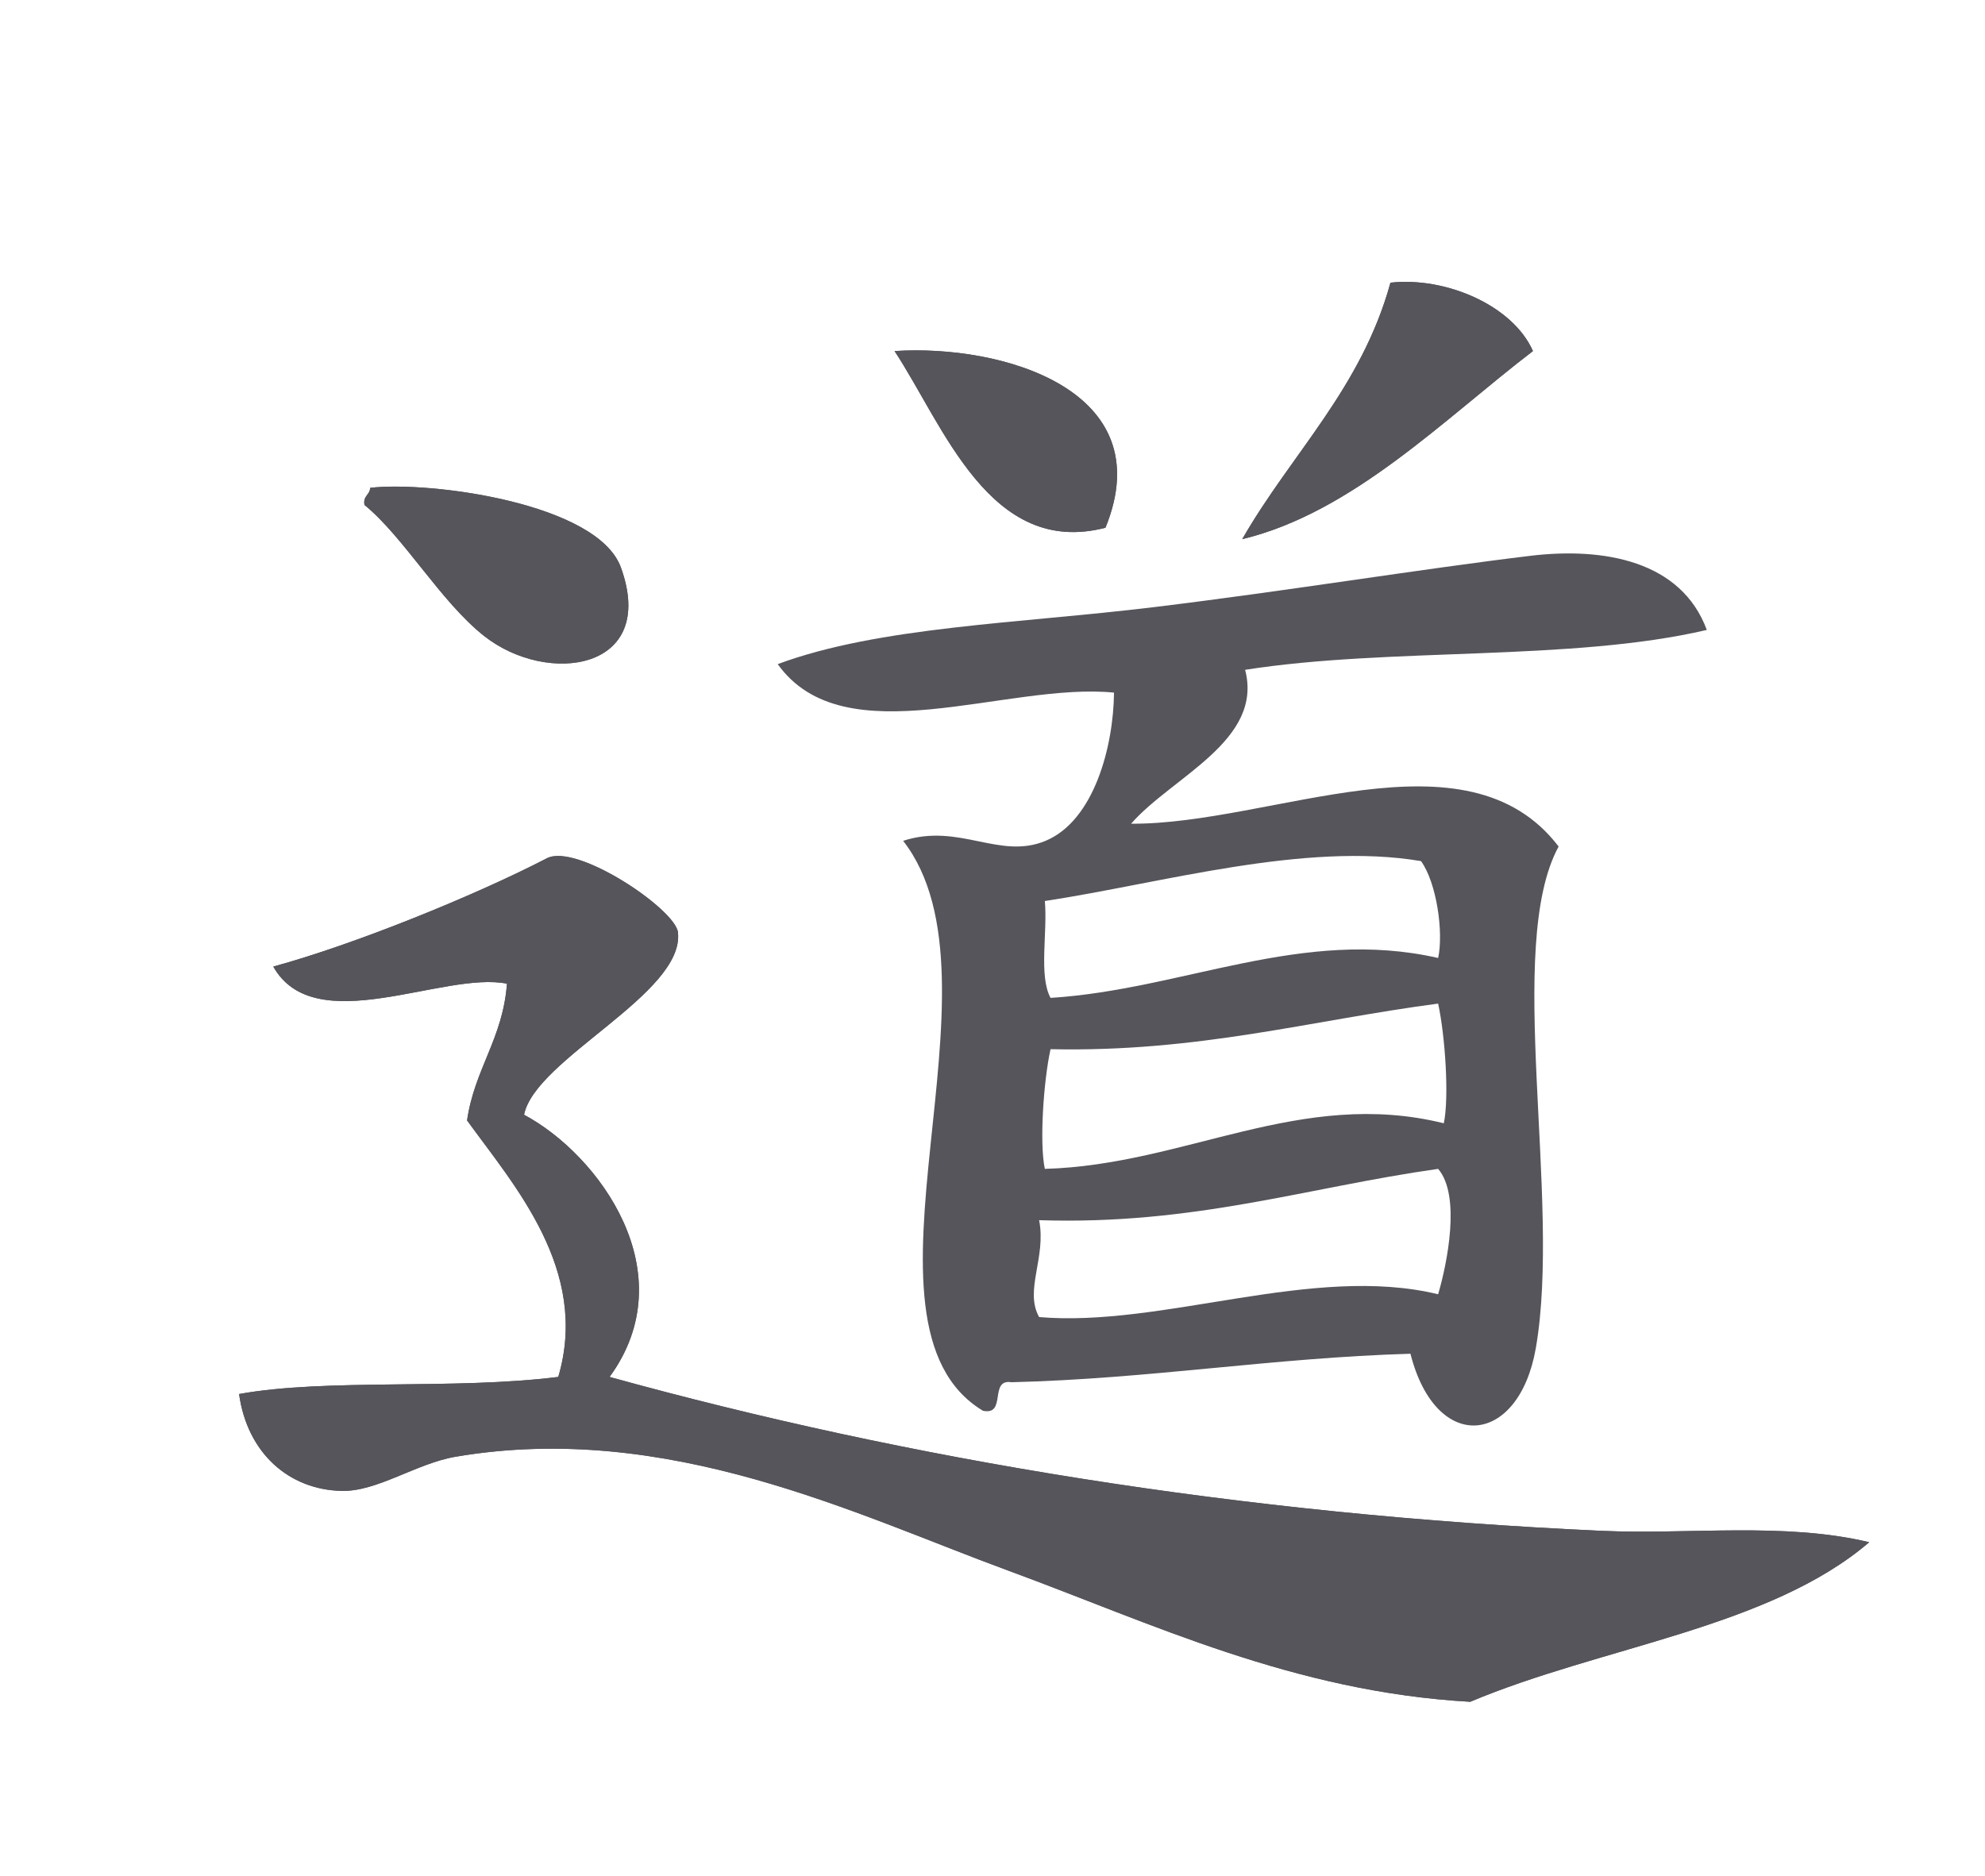 <?xml version="1.0" encoding="utf-8"?>
<!-- Generator: Adobe Illustrator 15.0.0, SVG Export Plug-In . SVG Version: 6.00 Build 0)  -->
<!DOCTYPE svg PUBLIC "-//W3C//DTD SVG 1.1//EN" "http://www.w3.org/Graphics/SVG/1.1/DTD/svg11.dtd">
<svg version="1.1" id="Layer_1" xmlns="http://www.w3.org/2000/svg" xmlns:xlink="http://www.w3.org/1999/xlink" x="0px" y="0px"
	 width="128px" height="121px" viewBox="0 0 128 121" enable-background="new 0 0 128 121" xml:space="preserve">
<path fill-rule="evenodd" clip-rule="evenodd" fill="#56555B" d="M89.661,18.23c-1.876,6.821-6.386,11.012-9.557,16.539
	c7.118-1.712,13.048-7.773,18.746-12.129C97.525,19.648,93.153,17.838,89.661,18.23z"/>
<path fill-rule="evenodd" clip-rule="evenodd" fill="#56555B" d="M57.685,22.641c3.153,4.786,6.141,13.327,13.6,11.394
	C74.906,25.15,64.601,22.185,57.685,22.641z"/>
<path fill-rule="evenodd" clip-rule="evenodd" fill="#56555B" d="M31.221,41.019c4.094,3.228,11.208,2.225,8.821-4.411
	c-1.505-4.185-12.401-5.595-16.172-5.146c-0.021,0.469-0.473,0.508-0.368,1.102C26.045,34.64,28.417,38.808,31.221,41.019z"/>
<path fill-rule="evenodd" clip-rule="evenodd" fill="#56555B" d="M43.716,60.13c-0.164-1.495-6.523-5.777-8.452-4.778
	c-4.69,2.429-12.458,5.572-17.643,6.984c2.689,4.762,10.96,0.278,15.069,1.103c-0.26,3.537-2.094,5.502-2.572,8.82
	c3.03,4.188,7.915,9.646,5.881,16.541c-6.749,0.846-14.929,0.081-20.583,1.103c0.53,3.803,3.205,6.171,6.614,6.248
	c2.298,0.053,4.804-1.771,7.353-2.205c13.682-2.326,25.819,3.738,35.651,7.352c9.273,3.407,18.351,7.806,29.772,8.453
	c8.445-3.563,19.263-4.751,25.729-10.291c-5.498-1.313-11.627-0.479-17.275-0.735C79.875,97.661,58.549,94.12,39.308,88.8
	c4.891-6.712-0.675-14.323-5.515-16.907C34.501,68.291,44.156,64.081,43.716,60.13z"/>
<path fill-rule="evenodd" clip-rule="evenodd" fill="#56555B" d="M98.851,22.641c-5.698,4.355-11.628,10.417-18.746,12.129
	c3.171-5.527,7.681-9.718,9.557-16.539C93.153,17.838,97.525,19.648,98.851,22.641z"/>
<path fill-rule="evenodd" clip-rule="evenodd" fill="#56555B" d="M71.284,34.034c-7.459,1.934-10.446-6.607-13.6-11.394
	C64.601,22.185,74.906,25.15,71.284,34.034z"/>
<path fill-rule="evenodd" clip-rule="evenodd" fill="#56555B" d="M23.502,32.563c-0.104-0.594,0.347-0.633,0.368-1.102
	c3.771-0.449,14.667,0.961,16.172,5.146c2.387,6.636-4.728,7.639-8.821,4.411C28.417,38.808,26.045,34.64,23.502,32.563z"/>
<path fill-rule="evenodd" clip-rule="evenodd" fill="#56555B" d="M33.793,71.893c4.84,2.584,10.405,10.195,5.515,16.907
	c19.241,5.32,40.567,8.861,63.953,9.924c5.648,0.257,11.777-0.578,17.275,0.735c-6.467,5.54-17.284,6.729-25.729,10.291
	c-11.422-0.647-20.499-5.046-29.772-8.453c-9.832-3.613-21.97-9.678-35.651-7.352c-2.549,0.434-5.055,2.258-7.353,2.205
	c-3.409-0.077-6.084-2.445-6.614-6.248c5.654-1.021,13.834-0.257,20.583-1.103c2.034-6.896-2.851-12.354-5.881-16.541
	c0.479-3.318,2.313-5.283,2.572-8.82c-4.109-0.824-12.38,3.659-15.069-1.103c5.185-1.412,12.952-4.556,17.643-6.984
	c1.929-0.999,8.288,3.283,8.452,4.778C44.156,64.081,34.501,68.291,33.793,71.893z"/>
<path fill="#56555B" d="M72.937,53.122c2.643-3.028,8.543-5.35,7.353-9.925c9.317-1.464,21.036-0.526,29.771-2.572
	c-1.642-4.445-6.616-5.355-11.394-4.778c-7.138,0.862-15.709,2.271-24.259,3.308c-8.751,1.063-17.711,1.249-24.259,3.675
	c4.297,6.011,14.753,1.146,21.686,1.838c-0.031,3.455-1.276,8.248-4.41,9.557c-2.978,1.245-5.561-1.174-9.188,0
	c7.095,9.106-4.119,31.167,5.145,36.756c1.557,0.33,0.374-2.076,1.84-1.839c8.966-0.223,16.801-1.574,25.729-1.838
	c1.645,6.495,6.987,5.953,8.085-0.366c1.673-9.622-2.025-25.927,1.47-32.345C94.549,46.796,82.018,53.179,72.937,53.122z
	 M67.375,58.108c7.492-1.136,16.742-3.846,24.258-2.574c1.014,1.407,1.461,4.607,1.104,6.248
	c-8.772-1.998-16.459,2.037-24.994,2.573C66.97,62.924,67.559,60.129,67.375,58.108z M67.742,67.663
	c9.52,0.208,16.766-1.855,24.994-2.94c0.452,2.071,0.721,6.041,0.366,7.719c-9.236-2.282-16.669,2.689-25.728,2.94
	C67.021,73.704,67.289,69.734,67.742,67.663z M92.736,83.469c-8.079-1.961-17.755,2.153-25.729,1.47
	c-0.969-1.734,0.473-3.825,0-6.248c10.004,0.325,17.247-2.109,25.729-3.309C94.216,77.11,93.316,81.493,92.736,83.469z"/>
</svg>

